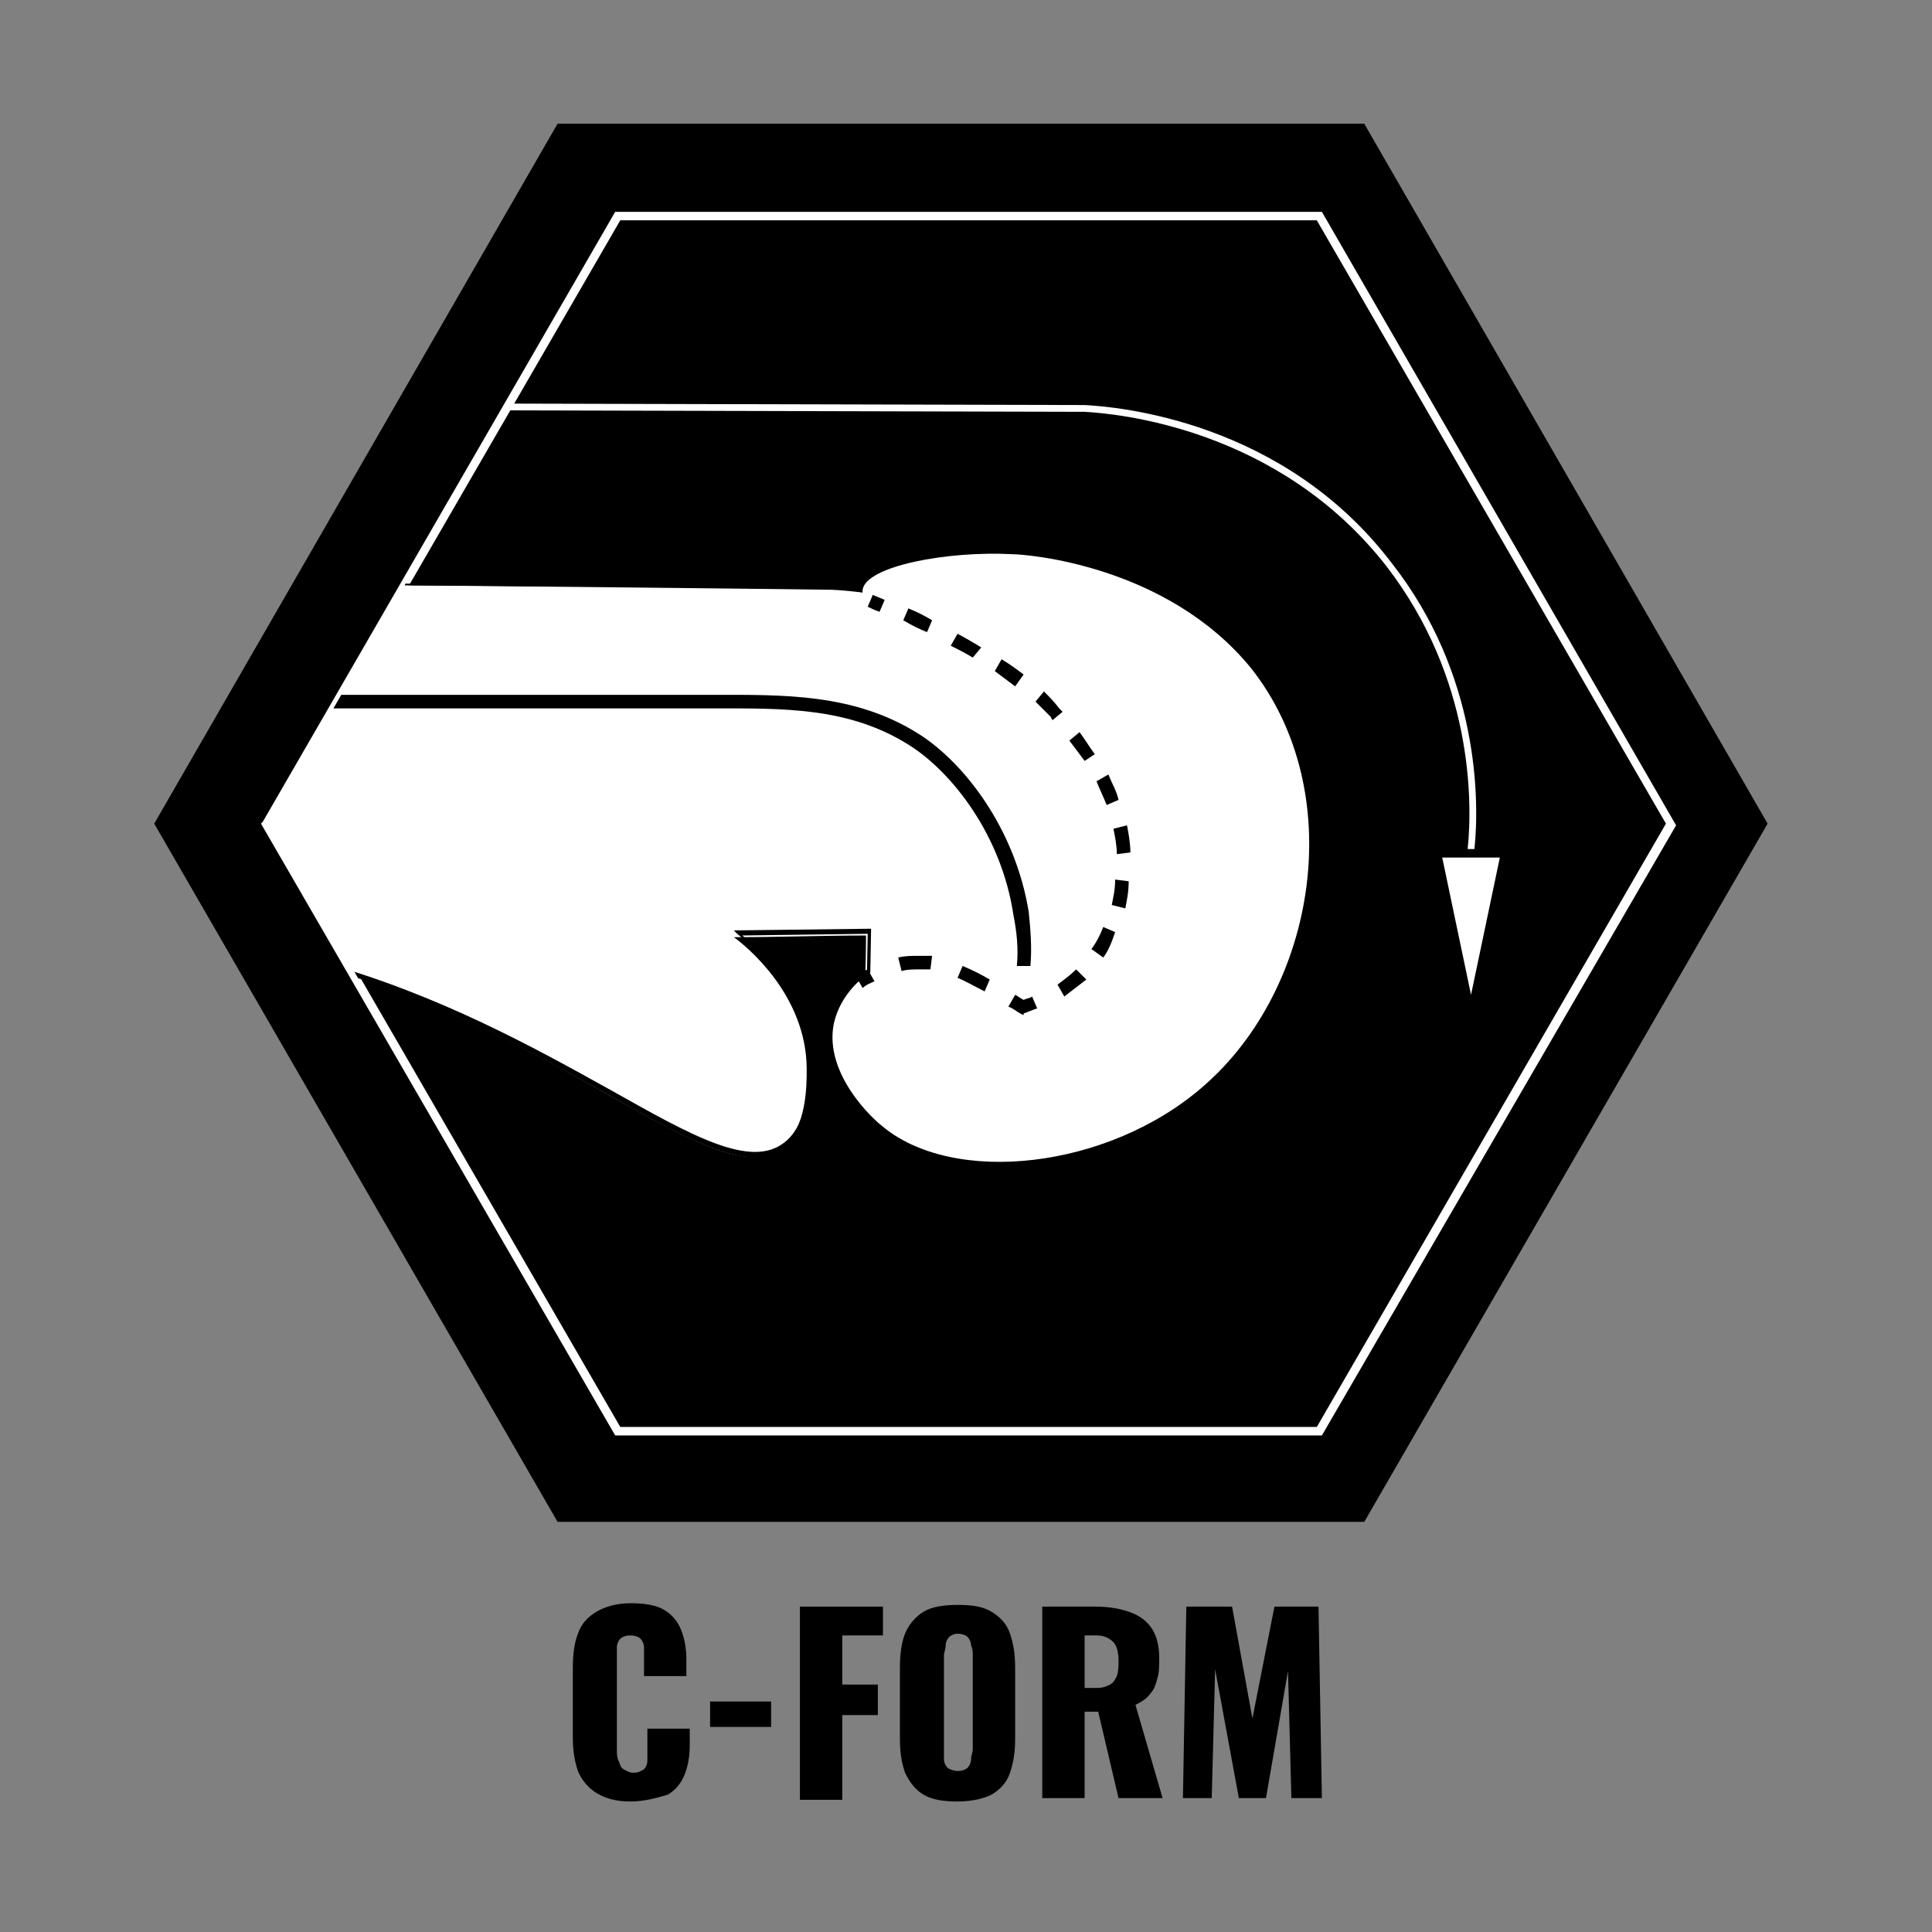 <?xml version="1.0" encoding="UTF-8"?> <!-- Generator: Adobe Illustrator 24.3.0, SVG Export Plug-In . SVG Version: 6.00 Build 0) --> <svg xmlns="http://www.w3.org/2000/svg" xmlns:xlink="http://www.w3.org/1999/xlink" id="Слой_1" x="0px" y="0px" viewBox="0 0 114 114" style="enable-background:new 0 0 114 114;" xml:space="preserve"><rect x="0" y="0" width="114" height="114" fill="#808080" stroke="none"/> <style type="text/css"> .st0{enable-background:new ;} .st1{fill:#FFFFFF;} .st2{clip-path:url(#SVGID_2_);fill:#FFFFFF;} .st3{clip-path:url(#SVGID_4_);} .st4{clip-path:url(#SVGID_6_);} .st5{clip-path:url(#SVGID_8_);fill:#FFFFFF;} </style> <g> <g class="st0"> <path d="M37.2,106.3c-0.9,0-1.5-0.2-2-0.5c-0.5-0.3-0.9-0.8-1.1-1.3c-0.2-0.6-0.3-1.2-0.3-2v-4.1c0-0.8,0.1-1.5,0.3-2 c0.2-0.6,0.6-1,1.1-1.3c0.5-0.3,1.2-0.5,2-0.5c0.8,0,1.5,0.1,2,0.4c0.5,0.3,0.8,0.7,1,1.2c0.2,0.5,0.3,1.1,0.3,1.7v1H38v-1.1 c0-0.2,0-0.4,0-0.6c0-0.2-0.1-0.4-0.2-0.5c-0.1-0.1-0.3-0.2-0.6-0.2c-0.3,0-0.5,0.1-0.6,0.2c-0.1,0.1-0.2,0.3-0.2,0.5s0,0.4,0,0.7 v5.3c0,0.3,0,0.5,0.1,0.7s0.1,0.4,0.3,0.5s0.3,0.2,0.6,0.2c0.3,0,0.4-0.1,0.6-0.2c0.1-0.1,0.2-0.3,0.2-0.5c0-0.2,0-0.4,0-0.7v-1.2 h2.5v1c0,0.6-0.1,1.2-0.3,1.7s-0.5,0.9-1,1.2C38.7,106.1,38,106.3,37.2,106.3z"></path> <path d="M41.9,101.9v-1.5h3.6v1.5H41.9z"></path> <path d="M47.2,106.1V94.8h4.9v1.7h-2.4v2.9h2.1v1.8h-2.1v5H47.2z"></path> <path d="M56.5,106.3c-0.8,0-1.5-0.1-2-0.4c-0.5-0.3-0.8-0.7-1.1-1.3c-0.2-0.6-0.3-1.2-0.3-2v-4.2c0-0.8,0.1-1.5,0.3-2 s0.6-1,1.1-1.3s1.2-0.4,2-0.4c0.9,0,1.5,0.1,2,0.4c0.5,0.3,0.9,0.7,1.1,1.3s0.3,1.2,0.3,2v4.2c0,0.8-0.1,1.4-0.3,2 c-0.2,0.6-0.6,1-1.1,1.3C58.1,106.1,57.4,106.3,56.5,106.3z M56.5,104.5c0.3,0,0.5-0.1,0.6-0.2c0.1-0.1,0.2-0.3,0.2-0.5 c0-0.2,0.1-0.4,0.1-0.6v-5.5c0-0.2,0-0.4-0.1-0.6c0-0.2-0.1-0.4-0.2-0.5c-0.1-0.1-0.3-0.2-0.6-0.2c-0.2,0-0.4,0.1-0.5,0.2 c-0.1,0.1-0.2,0.3-0.2,0.5c0,0.2-0.1,0.4-0.1,0.6v5.5c0,0.2,0,0.4,0,0.6c0,0.2,0.1,0.4,0.2,0.5S56.3,104.5,56.5,104.5z"></path> <path d="M61.5,106.1V94.8h3.1c0.8,0,1.4,0.1,2,0.3c0.6,0.2,1,0.5,1.3,0.9c0.3,0.4,0.5,1,0.5,1.8c0,0.5,0,0.9-0.1,1.2 c-0.1,0.4-0.2,0.7-0.4,0.9c-0.2,0.3-0.5,0.5-0.9,0.7l1.6,5.5h-2.6l-1.2-5.1H64v5.1H61.5z M64,99.6h0.7c0.4,0,0.6-0.1,0.8-0.2 c0.2-0.1,0.3-0.3,0.4-0.5C66,98.6,66,98.3,66,98c0-0.5-0.1-0.9-0.3-1.1s-0.5-0.4-1-0.4H64V99.6z"></path> <path d="M69.8,106.1L70,94.8h2.7l1.2,6.6l1.3-6.6h2.6l0.2,11.3h-1.8l-0.2-7.5l-1.3,7.5h-1.6l-1.4-7.6l-0.2,7.6H69.8z"></path> </g> </g> <polygon points="80.5,7.3 32.9,7.3 9.1,48.6 32.9,89.8 80.5,89.8 104.3,48.6 "></polygon> <path class="st1" d="M78,84.7H36.3L15.4,48.6l0.1-0.1l20.8-36H78l20.9,36.2L78,84.7z M36.6,84.2h41.1l20.6-35.6L77.7,13H36.6 L16,48.6L36.6,84.2z"></path> <polygon class="st1" points="86.8,58.7 88.5,50.6 85.1,50.6 "></polygon> <g> <g> <defs> <polygon id="SVGID_1_" points="77.8,12.7 36.5,12.7 15.8,48.5 36.5,84.3 77.8,84.3 98.5,48.5 "></polygon> </defs> <clipPath id="SVGID_2_"> <use xlink:href="#SVGID_1_" style="overflow:visible;"></use> </clipPath> <path class="st2" d="M87,50.1h-0.4c0.3-2.8,0.3-10.1-4.8-16.7c-6.4-8.2-16-9-17.8-9.1l-40-0.1v-0.4l40,0.1 c1.9,0.1,11.7,0.9,18.1,9.3C87.3,39.8,87.3,47.3,87,50.1z"></path> </g> <g> <defs> <polygon id="SVGID_3_" points="77.8,12.7 36.5,12.7 15.8,48.5 36.5,84.3 77.8,84.3 98.5,48.5 "></polygon> </defs> <clipPath id="SVGID_4_"> <use xlink:href="#SVGID_3_" style="overflow:visible;"></use> </clipPath> <g class="st3"> <path class="st1" d="M1.7,34.3c15.8,0.2,31.6,0.3,47.4,0.5c2,0.1,6.4,0.6,10.7,3.7c1.5,1.1,7,5.2,8.2,12.6 c0.4,2.1,1.5,9.1-3.2,13.3c-3.7,3.3-10.5,4.3-13,1.2c-0.4-0.5-1.4-2-0.8-5c0-1.8,0.1-3.6,0.1-5.4c-2.6,0-5.2,0.1-7.8,0.1 c0.7,0.5,4.3,3.4,4.3,7.8c0,1,0,3.4-1.4,4.6C42.5,70.7,33.3,61,19,57c-7-2-13.3-1.9-17.5-1.6C1.6,48.4,1.7,41.4,1.7,34.3z"></path> <path d="M44.6,68.3c-2.1,0-5-1.6-8.7-3.7c-4.5-2.5-10.1-5.7-16.9-7.5C13.5,55.5,7.6,55,1.5,55.5H1.4l0.2-21.3l47.5,0.5 c2.7,0.1,6.8,0.9,10.8,3.7C62,39.9,67,44,68.2,51c0.4,2.3,1.5,9.2-3.2,13.4c-2.4,2.1-6,3.3-9.1,3c-1.8-0.2-3.2-0.8-4-1.9 c-0.7-0.8-1.3-2.4-0.8-5.1l0.1-5.3l-7.4,0.1c1.2,1,4.1,3.8,4.1,7.7c0,1,0,3.5-1.4,4.7C45.9,68.1,45.3,68.3,44.6,68.3z M6,55.1 c4.5,0,8.9,0.6,13.1,1.7c6.8,1.9,12.4,5,16.9,7.5c4.8,2.7,8.3,4.7,10.3,3.1c1.4-1.1,1.4-3.5,1.4-4.5c0-4.1-3.2-7-4.2-7.8 l-0.2-0.2l8.1-0.1l-0.1,5.5c-0.5,2.7,0.2,4.2,0.8,5c0.8,1,2.2,1.6,3.9,1.8c3,0.3,6.6-0.9,8.9-3c4.7-4.1,3.5-10.9,3.2-13.2 C66.9,44,62,39.8,60,38.4c-3.9-2.8-8-3.5-10.7-3.7L1.8,34.4L1.6,55.3C3.1,55.2,4.5,55.1,6,55.1z"></path> </g> </g> <g> <defs> <polygon id="SVGID_5_" points="77.8,12.7 36.5,12.7 15.8,48.5 36.5,84.3 77.8,84.3 98.5,48.5 "></polygon> </defs> <clipPath id="SVGID_6_"> <use xlink:href="#SVGID_5_" style="overflow:visible;"></use> </clipPath> <path class="st4" d="M60.8,57H60c0.1-1,0-2-0.2-3c-0.7-4.7-3.6-8.4-6.1-10c-3.6-2.3-7.5-2.2-11.7-2.2c-0.5,0-1,0-1.5,0H2.2V41 h38.4c0.5,0,1,0,1.5,0c4.1,0,8.3-0.1,12.1,2.3c2.7,1.7,5.7,5.6,6.5,10.5C60.8,54.8,60.9,55.9,60.8,57z"></path> </g> <g> <defs> <polygon id="SVGID_7_" points="77.8,12.7 36.5,12.7 15.8,48.5 36.5,84.3 77.8,84.3 98.5,48.5 "></polygon> </defs> <clipPath id="SVGID_8_"> <use xlink:href="#SVGID_7_" style="overflow:visible;"></use> </clipPath> <path class="st5" d="M59.7,32.7c-3.8-0.2-8.6,0.7-8.8,2.1c-0.2,1.8,7,2,11.7,7.6c3,3.6,5.1,9.7,2.2,13.8c-1.2,1.8-3,2.7-4.3,3.2 c-3.2-2.7-7-3.5-9.3-1.9c-0.2,0.1-1.6,1.1-2,2.9c-0.6,3,2.4,5.7,2.8,6c4.2,3.6,13.4,2.6,19-2.3c6.7-5.8,8.6-17.4,2.8-24.7 C68.8,33.3,60.5,32.7,59.7,32.7z"></path> </g> </g> <g> <path d="M51.9,36.1c-0.3-0.1-0.5-0.2-0.7-0.3l0.3-0.7c0.2,0.1,0.5,0.2,0.7,0.3L51.9,36.1z"></path> <path d="M62.8,58.8l-0.4-0.7c0.4-0.3,0.8-0.6,1.1-0.9l0.6,0.6C63.7,58.1,63.2,58.5,62.8,58.8z M65.1,56.5L64.4,56 c0.3-0.4,0.5-0.8,0.7-1.3l0.7,0.3C65.6,55.6,65.4,56.1,65.1,56.5z M66.4,53.6l-0.8-0.2c0.1-0.5,0.2-0.9,0.2-1.5l0.8,0.1 C66.6,52.6,66.5,53.1,66.4,53.6z M65.9,50.4c0-0.5-0.1-1-0.2-1.5l0.8-0.2c0.1,0.5,0.2,1.1,0.2,1.6L65.9,50.4z M65.3,47.5 c-0.2-0.5-0.4-0.9-0.6-1.4l0.7-0.4c0.2,0.5,0.5,1,0.6,1.5L65.3,47.5z M64,44.9c-0.3-0.4-0.6-0.8-0.9-1.2l0.6-0.5 c0.3,0.4,0.6,0.9,0.9,1.3L64,44.9z M62.1,42.5L62,42.3c-0.3-0.3-0.6-0.6-0.9-0.9l0.5-0.6c0.3,0.3,0.6,0.6,0.9,1l0.2,0.2L62.1,42.5z M59.9,40.5c-0.4-0.3-0.8-0.6-1.2-0.9l0.4-0.7c0.5,0.3,0.9,0.6,1.3,0.9L59.9,40.5z M57.4,38.8c-0.5-0.3-0.9-0.5-1.3-0.7l0.4-0.7 c0.4,0.2,0.9,0.5,1.4,0.8L57.4,38.8z M54.7,37.3c-0.5-0.2-0.9-0.4-1.4-0.7l0.3-0.7c0.5,0.2,0.9,0.4,1.4,0.7L54.7,37.3z"></path> <path d="M60.4,59.9l-0.2-0.1c-0.2-0.1-0.4-0.3-0.7-0.4l0.4-0.7c0.2,0.1,0.3,0.2,0.5,0.3c0.2-0.1,0.4-0.1,0.5-0.2l0.3,0.7 c-0.3,0.1-0.5,0.2-0.8,0.3V59.9z"></path> <path d="M58.1,58.5c-0.6-0.3-1.1-0.6-1.6-0.8l0.3-0.7c0.5,0.2,1.1,0.5,1.6,0.8L58.1,58.5z M53.2,57.3L53,56.5 c0.4-0.1,0.8-0.1,1.2-0.1c0.1,0,0.2,0,0.3,0c0.2,0,0.3,0,0.5,0l-0.1,0.8c-0.1,0-0.3,0-0.4,0c-0.1,0-0.1,0-0.2,0 C53.9,57.2,53.5,57.2,53.2,57.3z"></path> <path d="M50.9,58.3l-0.4-0.7c0.2-0.2,0.5-0.3,0.7-0.4l0.4,0.7C51.4,58,51.1,58.1,50.9,58.3z"></path> </g> </svg> 